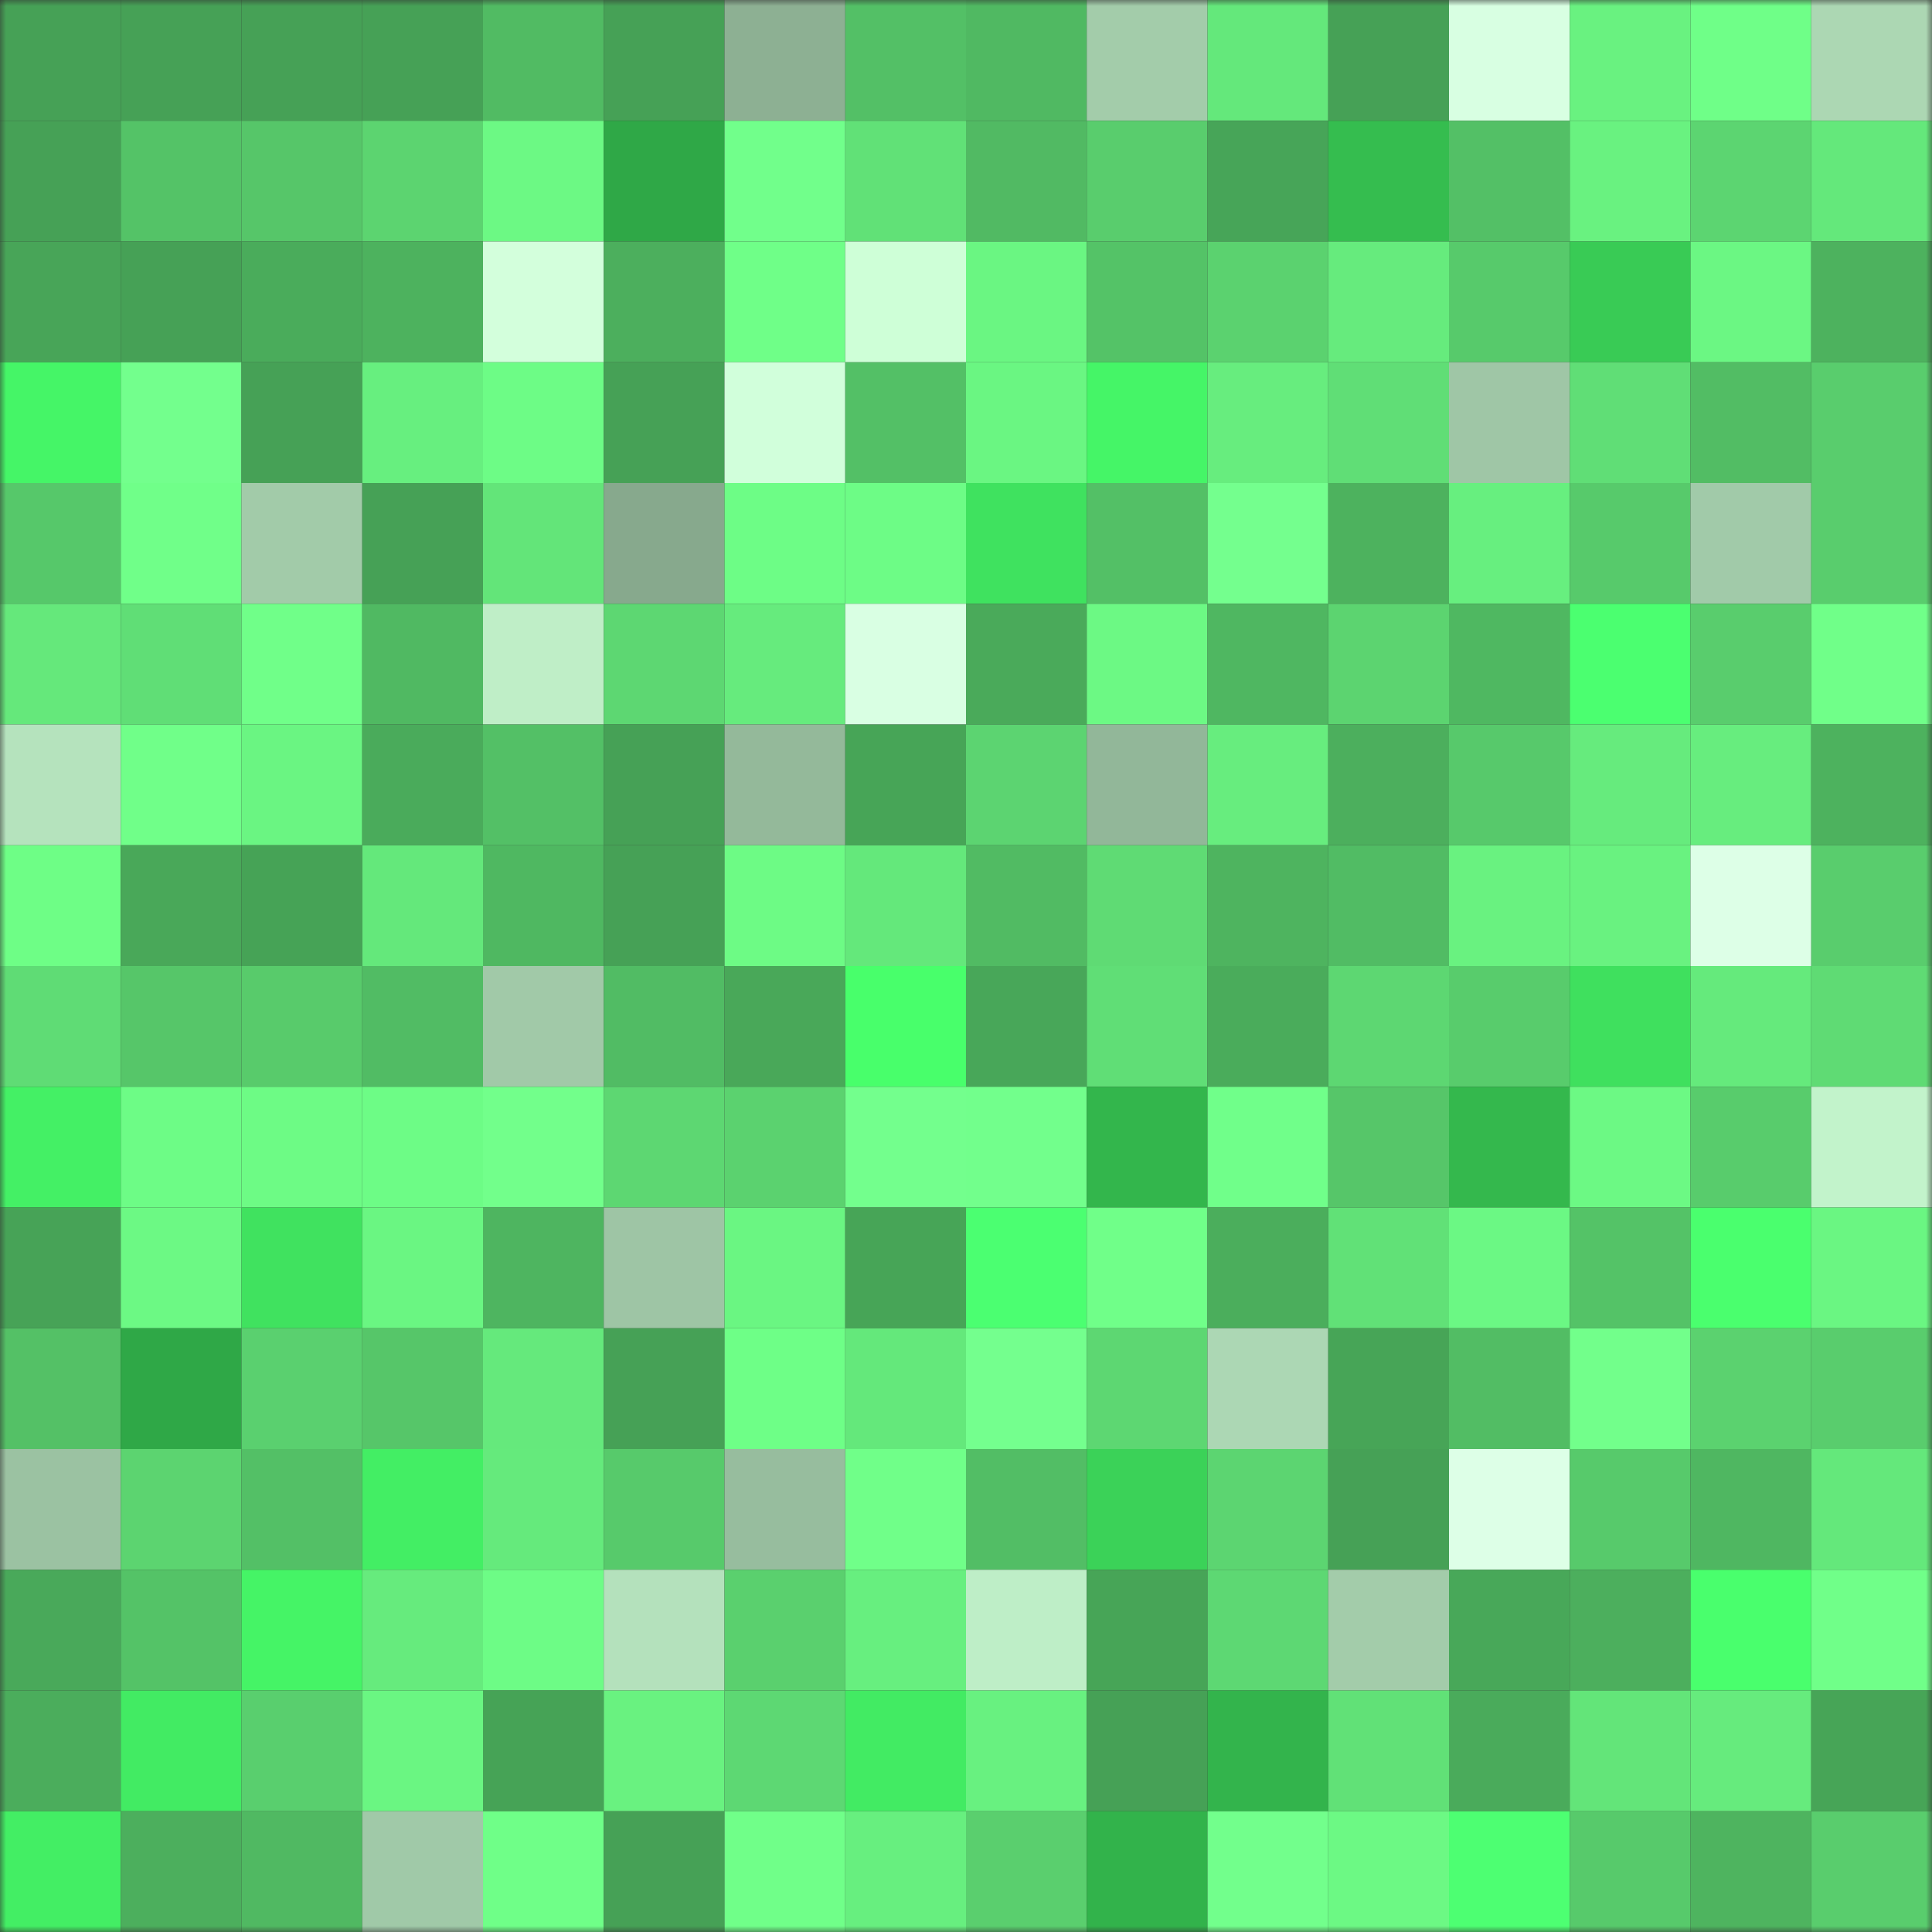 <svg viewBox="0 0 160 160" fill="none" role="img" xmlns="http://www.w3.org/2000/svg" width="240" height="240" name="lens%2Csange.lens"><rect x="0" y="0" width="160" height="160" fill="#333333" stroke="none"/><mask id="1418446884" mask-type="alpha" maskUnits="userSpaceOnUse" x="0" y="0" width="160" height="160"><rect width="160" height="160" fill="#FFFFFF"></rect></mask><g mask="url(#1418446884)"><rect x="0" y="0" width="10" height="10" fill="#46a156"></rect><rect x="10" y="0" width="10" height="10" fill="#46a156"></rect><rect x="20" y="0" width="10" height="10" fill="#46a156"></rect><rect x="30" y="0" width="10" height="10" fill="#46a156"></rect><rect x="40" y="0" width="10" height="10" fill="#51bb63"></rect><rect x="50" y="0" width="10" height="10" fill="#46a156"></rect><rect x="60" y="0" width="10" height="10" fill="#8db093"></rect><rect x="70" y="0" width="10" height="10" fill="#53c066"></rect><rect x="80" y="0" width="10" height="10" fill="#50b962"></rect><rect x="90" y="0" width="10" height="10" fill="#a3ccaa"></rect><rect x="100" y="0" width="10" height="10" fill="#64e87b"></rect><rect x="110" y="0" width="10" height="10" fill="#46a156"></rect><rect x="120" y="0" width="10" height="10" fill="#d8ffe2"></rect><rect x="130" y="0" width="10" height="10" fill="#69f280"></rect><rect x="140" y="0" width="10" height="10" fill="#6fff88"></rect><rect x="150" y="0" width="10" height="10" fill="#acd7b3"></rect><rect x="0" y="10" width="10" height="10" fill="#46a156"></rect><rect x="10" y="10" width="10" height="10" fill="#54c367"></rect><rect x="20" y="10" width="10" height="10" fill="#56c669"></rect><rect x="30" y="10" width="10" height="10" fill="#5cd470"></rect><rect x="40" y="10" width="10" height="10" fill="#6cf984"></rect><rect x="50" y="10" width="10" height="10" fill="#2fa847"></rect><rect x="60" y="10" width="10" height="10" fill="#71ff8b"></rect><rect x="70" y="10" width="10" height="10" fill="#61e177"></rect><rect x="80" y="10" width="10" height="10" fill="#51ba63"></rect><rect x="90" y="10" width="10" height="10" fill="#59cd6d"></rect><rect x="100" y="10" width="10" height="10" fill="#47a558"></rect><rect x="110" y="10" width="10" height="10" fill="#35bd4f"></rect><rect x="120" y="10" width="10" height="10" fill="#53c066"></rect><rect x="130" y="10" width="10" height="10" fill="#69f280"></rect><rect x="140" y="10" width="10" height="10" fill="#5cd571"></rect><rect x="150" y="10" width="10" height="10" fill="#64e87b"></rect><rect x="0" y="20" width="10" height="10" fill="#48a558"></rect><rect x="10" y="20" width="10" height="10" fill="#46a156"></rect><rect x="20" y="20" width="10" height="10" fill="#4aac5b"></rect><rect x="30" y="20" width="10" height="10" fill="#4db25e"></rect><rect x="40" y="20" width="10" height="10" fill="#d3ffdc"></rect><rect x="50" y="20" width="10" height="10" fill="#4caf5d"></rect><rect x="60" y="20" width="10" height="10" fill="#6fff88"></rect><rect x="70" y="20" width="10" height="10" fill="#ceffd7"></rect><rect x="80" y="20" width="10" height="10" fill="#6af682"></rect><rect x="90" y="20" width="10" height="10" fill="#54c367"></rect><rect x="100" y="20" width="10" height="10" fill="#5bd26f"></rect><rect x="110" y="20" width="10" height="10" fill="#66eb7d"></rect><rect x="120" y="20" width="10" height="10" fill="#57ca6b"></rect><rect x="130" y="20" width="10" height="10" fill="#39cb55"></rect><rect x="140" y="20" width="10" height="10" fill="#6bf783"></rect><rect x="150" y="20" width="10" height="10" fill="#4db25e"></rect><rect x="0" y="30" width="10" height="10" fill="#45f567"></rect><rect x="10" y="30" width="10" height="10" fill="#73ff8d"></rect><rect x="20" y="30" width="10" height="10" fill="#46a156"></rect><rect x="30" y="30" width="10" height="10" fill="#67ef7f"></rect><rect x="40" y="30" width="10" height="10" fill="#6dfc86"></rect><rect x="50" y="30" width="10" height="10" fill="#46a156"></rect><rect x="60" y="30" width="10" height="10" fill="#d1ffdb"></rect><rect x="70" y="30" width="10" height="10" fill="#53c066"></rect><rect x="80" y="30" width="10" height="10" fill="#6af682"></rect><rect x="90" y="30" width="10" height="10" fill="#45f567"></rect><rect x="100" y="30" width="10" height="10" fill="#67ed7e"></rect><rect x="110" y="30" width="10" height="10" fill="#60de76"></rect><rect x="120" y="30" width="10" height="10" fill="#9fc6a6"></rect><rect x="130" y="30" width="10" height="10" fill="#60de76"></rect><rect x="140" y="30" width="10" height="10" fill="#52bd64"></rect><rect x="150" y="30" width="10" height="10" fill="#59cd6d"></rect><rect x="0" y="40" width="10" height="10" fill="#56c86a"></rect><rect x="10" y="40" width="10" height="10" fill="#70ff89"></rect><rect x="20" y="40" width="10" height="10" fill="#a2cba9"></rect><rect x="30" y="40" width="10" height="10" fill="#46a156"></rect><rect x="40" y="40" width="10" height="10" fill="#63e579"></rect><rect x="50" y="40" width="10" height="10" fill="#87a98d"></rect><rect x="60" y="40" width="10" height="10" fill="#6dfd86"></rect><rect x="70" y="40" width="10" height="10" fill="#6dfc86"></rect><rect x="80" y="40" width="10" height="10" fill="#3fe25f"></rect><rect x="90" y="40" width="10" height="10" fill="#53c066"></rect><rect x="100" y="40" width="10" height="10" fill="#74ff8e"></rect><rect x="110" y="40" width="10" height="10" fill="#4db25e"></rect><rect x="120" y="40" width="10" height="10" fill="#67ef7f"></rect><rect x="130" y="40" width="10" height="10" fill="#57ca6b"></rect><rect x="140" y="40" width="10" height="10" fill="#a1caa9"></rect><rect x="150" y="40" width="10" height="10" fill="#59cd6d"></rect><rect x="0" y="50" width="10" height="10" fill="#65e87b"></rect><rect x="10" y="50" width="10" height="10" fill="#60de76"></rect><rect x="20" y="50" width="10" height="10" fill="#70ff89"></rect><rect x="30" y="50" width="10" height="10" fill="#50b962"></rect><rect x="40" y="50" width="10" height="10" fill="#bfeec7"></rect><rect x="50" y="50" width="10" height="10" fill="#5dd772"></rect><rect x="60" y="50" width="10" height="10" fill="#66eb7d"></rect><rect x="70" y="50" width="10" height="10" fill="#d9ffe3"></rect><rect x="80" y="50" width="10" height="10" fill="#4aaa5a"></rect><rect x="90" y="50" width="10" height="10" fill="#6cf984"></rect><rect x="100" y="50" width="10" height="10" fill="#4fb761"></rect><rect x="110" y="50" width="10" height="10" fill="#5cd470"></rect><rect x="120" y="50" width="10" height="10" fill="#4fb861"></rect><rect x="130" y="50" width="10" height="10" fill="#4bff70"></rect><rect x="140" y="50" width="10" height="10" fill="#59cd6d"></rect><rect x="150" y="50" width="10" height="10" fill="#70ff89"></rect><rect x="0" y="60" width="10" height="10" fill="#b5e3bd"></rect><rect x="10" y="60" width="10" height="10" fill="#70ff89"></rect><rect x="20" y="60" width="10" height="10" fill="#6af582"></rect><rect x="30" y="60" width="10" height="10" fill="#4aab5b"></rect><rect x="40" y="60" width="10" height="10" fill="#53c066"></rect><rect x="50" y="60" width="10" height="10" fill="#46a156"></rect><rect x="60" y="60" width="10" height="10" fill="#94b99a"></rect><rect x="70" y="60" width="10" height="10" fill="#47a557"></rect><rect x="80" y="60" width="10" height="10" fill="#5cd471"></rect><rect x="90" y="60" width="10" height="10" fill="#92b799"></rect><rect x="100" y="60" width="10" height="10" fill="#67ed7e"></rect><rect x="110" y="60" width="10" height="10" fill="#4caf5d"></rect><rect x="120" y="60" width="10" height="10" fill="#57c96b"></rect><rect x="130" y="60" width="10" height="10" fill="#66eb7d"></rect><rect x="140" y="60" width="10" height="10" fill="#67ed7e"></rect><rect x="150" y="60" width="10" height="10" fill="#4db25e"></rect><rect x="0" y="70" width="10" height="10" fill="#6efe86"></rect><rect x="10" y="70" width="10" height="10" fill="#49a859"></rect><rect x="20" y="70" width="10" height="10" fill="#46a356"></rect><rect x="30" y="70" width="10" height="10" fill="#64e87b"></rect><rect x="40" y="70" width="10" height="10" fill="#4fb861"></rect><rect x="50" y="70" width="10" height="10" fill="#46a156"></rect><rect x="60" y="70" width="10" height="10" fill="#6dfb85"></rect><rect x="70" y="70" width="10" height="10" fill="#64e87b"></rect><rect x="80" y="70" width="10" height="10" fill="#51bb63"></rect><rect x="90" y="70" width="10" height="10" fill="#5fdb74"></rect><rect x="100" y="70" width="10" height="10" fill="#4eb45f"></rect><rect x="110" y="70" width="10" height="10" fill="#51bc64"></rect><rect x="120" y="70" width="10" height="10" fill="#69f280"></rect><rect x="130" y="70" width="10" height="10" fill="#69f280"></rect><rect x="140" y="70" width="10" height="10" fill="#ddffe7"></rect><rect x="150" y="70" width="10" height="10" fill="#59cd6d"></rect><rect x="0" y="80" width="10" height="10" fill="#5fdc75"></rect><rect x="10" y="80" width="10" height="10" fill="#56c669"></rect><rect x="20" y="80" width="10" height="10" fill="#58cb6b"></rect><rect x="30" y="80" width="10" height="10" fill="#51bc64"></rect><rect x="40" y="80" width="10" height="10" fill="#a1c9a8"></rect><rect x="50" y="80" width="10" height="10" fill="#51bc64"></rect><rect x="60" y="80" width="10" height="10" fill="#49a859"></rect><rect x="70" y="80" width="10" height="10" fill="#48ff6b"></rect><rect x="80" y="80" width="10" height="10" fill="#48a759"></rect><rect x="90" y="80" width="10" height="10" fill="#60de76"></rect><rect x="100" y="80" width="10" height="10" fill="#4aac5b"></rect><rect x="110" y="80" width="10" height="10" fill="#5dd772"></rect><rect x="120" y="80" width="10" height="10" fill="#58cc6c"></rect><rect x="130" y="80" width="10" height="10" fill="#3fe05e"></rect><rect x="140" y="80" width="10" height="10" fill="#65ea7c"></rect><rect x="150" y="80" width="10" height="10" fill="#5fdb74"></rect><rect x="0" y="90" width="10" height="10" fill="#44f065"></rect><rect x="10" y="90" width="10" height="10" fill="#6dfc86"></rect><rect x="20" y="90" width="10" height="10" fill="#6dfb85"></rect><rect x="30" y="90" width="10" height="10" fill="#6dfc86"></rect><rect x="40" y="90" width="10" height="10" fill="#72ff8b"></rect><rect x="50" y="90" width="10" height="10" fill="#5dd772"></rect><rect x="60" y="90" width="10" height="10" fill="#5bd26f"></rect><rect x="70" y="90" width="10" height="10" fill="#73ff8d"></rect><rect x="80" y="90" width="10" height="10" fill="#72ff8c"></rect><rect x="90" y="90" width="10" height="10" fill="#33b64c"></rect><rect x="100" y="90" width="10" height="10" fill="#70ff8a"></rect><rect x="110" y="90" width="10" height="10" fill="#56c669"></rect><rect x="120" y="90" width="10" height="10" fill="#34b84d"></rect><rect x="130" y="90" width="10" height="10" fill="#6cf984"></rect><rect x="140" y="90" width="10" height="10" fill="#58cc6c"></rect><rect x="150" y="90" width="10" height="10" fill="#c2f3cb"></rect><rect x="0" y="100" width="10" height="10" fill="#47a357"></rect><rect x="10" y="100" width="10" height="10" fill="#6cf984"></rect><rect x="20" y="100" width="10" height="10" fill="#40e25f"></rect><rect x="30" y="100" width="10" height="10" fill="#6af682"></rect><rect x="40" y="100" width="10" height="10" fill="#4eb560"></rect><rect x="50" y="100" width="10" height="10" fill="#9ec5a5"></rect><rect x="60" y="100" width="10" height="10" fill="#6af682"></rect><rect x="70" y="100" width="10" height="10" fill="#47a557"></rect><rect x="80" y="100" width="10" height="10" fill="#4bff71"></rect><rect x="90" y="100" width="10" height="10" fill="#70ff89"></rect><rect x="100" y="100" width="10" height="10" fill="#4bae5c"></rect><rect x="110" y="100" width="10" height="10" fill="#61e177"></rect><rect x="120" y="100" width="10" height="10" fill="#6bf884"></rect><rect x="130" y="100" width="10" height="10" fill="#54c367"></rect><rect x="140" y="100" width="10" height="10" fill="#4aff6e"></rect><rect x="150" y="100" width="10" height="10" fill="#6af682"></rect><rect x="0" y="110" width="10" height="10" fill="#54c166"></rect><rect x="10" y="110" width="10" height="10" fill="#2fa847"></rect><rect x="20" y="110" width="10" height="10" fill="#5ad06f"></rect><rect x="30" y="110" width="10" height="10" fill="#56c669"></rect><rect x="40" y="110" width="10" height="10" fill="#65e97c"></rect><rect x="50" y="110" width="10" height="10" fill="#46a156"></rect><rect x="60" y="110" width="10" height="10" fill="#6eff87"></rect><rect x="70" y="110" width="10" height="10" fill="#64e87b"></rect><rect x="80" y="110" width="10" height="10" fill="#74ff8e"></rect><rect x="90" y="110" width="10" height="10" fill="#5dd772"></rect><rect x="100" y="110" width="10" height="10" fill="#acd7b4"></rect><rect x="110" y="110" width="10" height="10" fill="#47a557"></rect><rect x="120" y="110" width="10" height="10" fill="#52bd64"></rect><rect x="130" y="110" width="10" height="10" fill="#72ff8b"></rect><rect x="140" y="110" width="10" height="10" fill="#5bd26f"></rect><rect x="150" y="110" width="10" height="10" fill="#59cd6d"></rect><rect x="0" y="120" width="10" height="10" fill="#9bc2a2"></rect><rect x="10" y="120" width="10" height="10" fill="#5cd470"></rect><rect x="20" y="120" width="10" height="10" fill="#53c066"></rect><rect x="30" y="120" width="10" height="10" fill="#43ee64"></rect><rect x="40" y="120" width="10" height="10" fill="#65ea7c"></rect><rect x="50" y="120" width="10" height="10" fill="#57ca6b"></rect><rect x="60" y="120" width="10" height="10" fill="#97bd9e"></rect><rect x="70" y="120" width="10" height="10" fill="#70ff89"></rect><rect x="80" y="120" width="10" height="10" fill="#52be65"></rect><rect x="90" y="120" width="10" height="10" fill="#3bd258"></rect><rect x="100" y="120" width="10" height="10" fill="#5cd571"></rect><rect x="110" y="120" width="10" height="10" fill="#46a156"></rect><rect x="120" y="120" width="10" height="10" fill="#ddffe7"></rect><rect x="130" y="120" width="10" height="10" fill="#57ca6b"></rect><rect x="140" y="120" width="10" height="10" fill="#4fb761"></rect><rect x="150" y="120" width="10" height="10" fill="#64e87b"></rect><rect x="0" y="130" width="10" height="10" fill="#49a95a"></rect><rect x="10" y="130" width="10" height="10" fill="#54c367"></rect><rect x="20" y="130" width="10" height="10" fill="#45f466"></rect><rect x="30" y="130" width="10" height="10" fill="#66eb7d"></rect><rect x="40" y="130" width="10" height="10" fill="#6dfc86"></rect><rect x="50" y="130" width="10" height="10" fill="#b4e1bc"></rect><rect x="60" y="130" width="10" height="10" fill="#5ad06e"></rect><rect x="70" y="130" width="10" height="10" fill="#67ef7f"></rect><rect x="80" y="130" width="10" height="10" fill="#beeec7"></rect><rect x="90" y="130" width="10" height="10" fill="#47a557"></rect><rect x="100" y="130" width="10" height="10" fill="#5dd873"></rect><rect x="110" y="130" width="10" height="10" fill="#a3ccaa"></rect><rect x="120" y="130" width="10" height="10" fill="#48a859"></rect><rect x="130" y="130" width="10" height="10" fill="#4caf5d"></rect><rect x="140" y="130" width="10" height="10" fill="#49ff6d"></rect><rect x="150" y="130" width="10" height="10" fill="#70ff89"></rect><rect x="0" y="140" width="10" height="10" fill="#4bad5c"></rect><rect x="10" y="140" width="10" height="10" fill="#42eb63"></rect><rect x="20" y="140" width="10" height="10" fill="#59cf6e"></rect><rect x="30" y="140" width="10" height="10" fill="#6af682"></rect><rect x="40" y="140" width="10" height="10" fill="#46a356"></rect><rect x="50" y="140" width="10" height="10" fill="#69f280"></rect><rect x="60" y="140" width="10" height="10" fill="#5dd873"></rect><rect x="70" y="140" width="10" height="10" fill="#42eb63"></rect><rect x="80" y="140" width="10" height="10" fill="#68f180"></rect><rect x="90" y="140" width="10" height="10" fill="#46a156"></rect><rect x="100" y="140" width="10" height="10" fill="#33b44c"></rect><rect x="110" y="140" width="10" height="10" fill="#61e177"></rect><rect x="120" y="140" width="10" height="10" fill="#4aab5b"></rect><rect x="130" y="140" width="10" height="10" fill="#63e579"></rect><rect x="140" y="140" width="10" height="10" fill="#66eb7d"></rect><rect x="150" y="140" width="10" height="10" fill="#47a557"></rect><rect x="0" y="150" width="10" height="10" fill="#43ee64"></rect><rect x="10" y="150" width="10" height="10" fill="#4caf5d"></rect><rect x="20" y="150" width="10" height="10" fill="#50b962"></rect><rect x="30" y="150" width="10" height="10" fill="#a0c9a8"></rect><rect x="40" y="150" width="10" height="10" fill="#6fff88"></rect><rect x="50" y="150" width="10" height="10" fill="#46a156"></rect><rect x="60" y="150" width="10" height="10" fill="#70ff89"></rect><rect x="70" y="150" width="10" height="10" fill="#67ef7f"></rect><rect x="80" y="150" width="10" height="10" fill="#5acf6e"></rect><rect x="90" y="150" width="10" height="10" fill="#32b34b"></rect><rect x="100" y="150" width="10" height="10" fill="#72ff8c"></rect><rect x="110" y="150" width="10" height="10" fill="#6cf984"></rect><rect x="120" y="150" width="10" height="10" fill="#4dff72"></rect><rect x="130" y="150" width="10" height="10" fill="#57ca6b"></rect><rect x="140" y="150" width="10" height="10" fill="#4eb45f"></rect><rect x="150" y="150" width="10" height="10" fill="#59cd6d"></rect></g></svg>